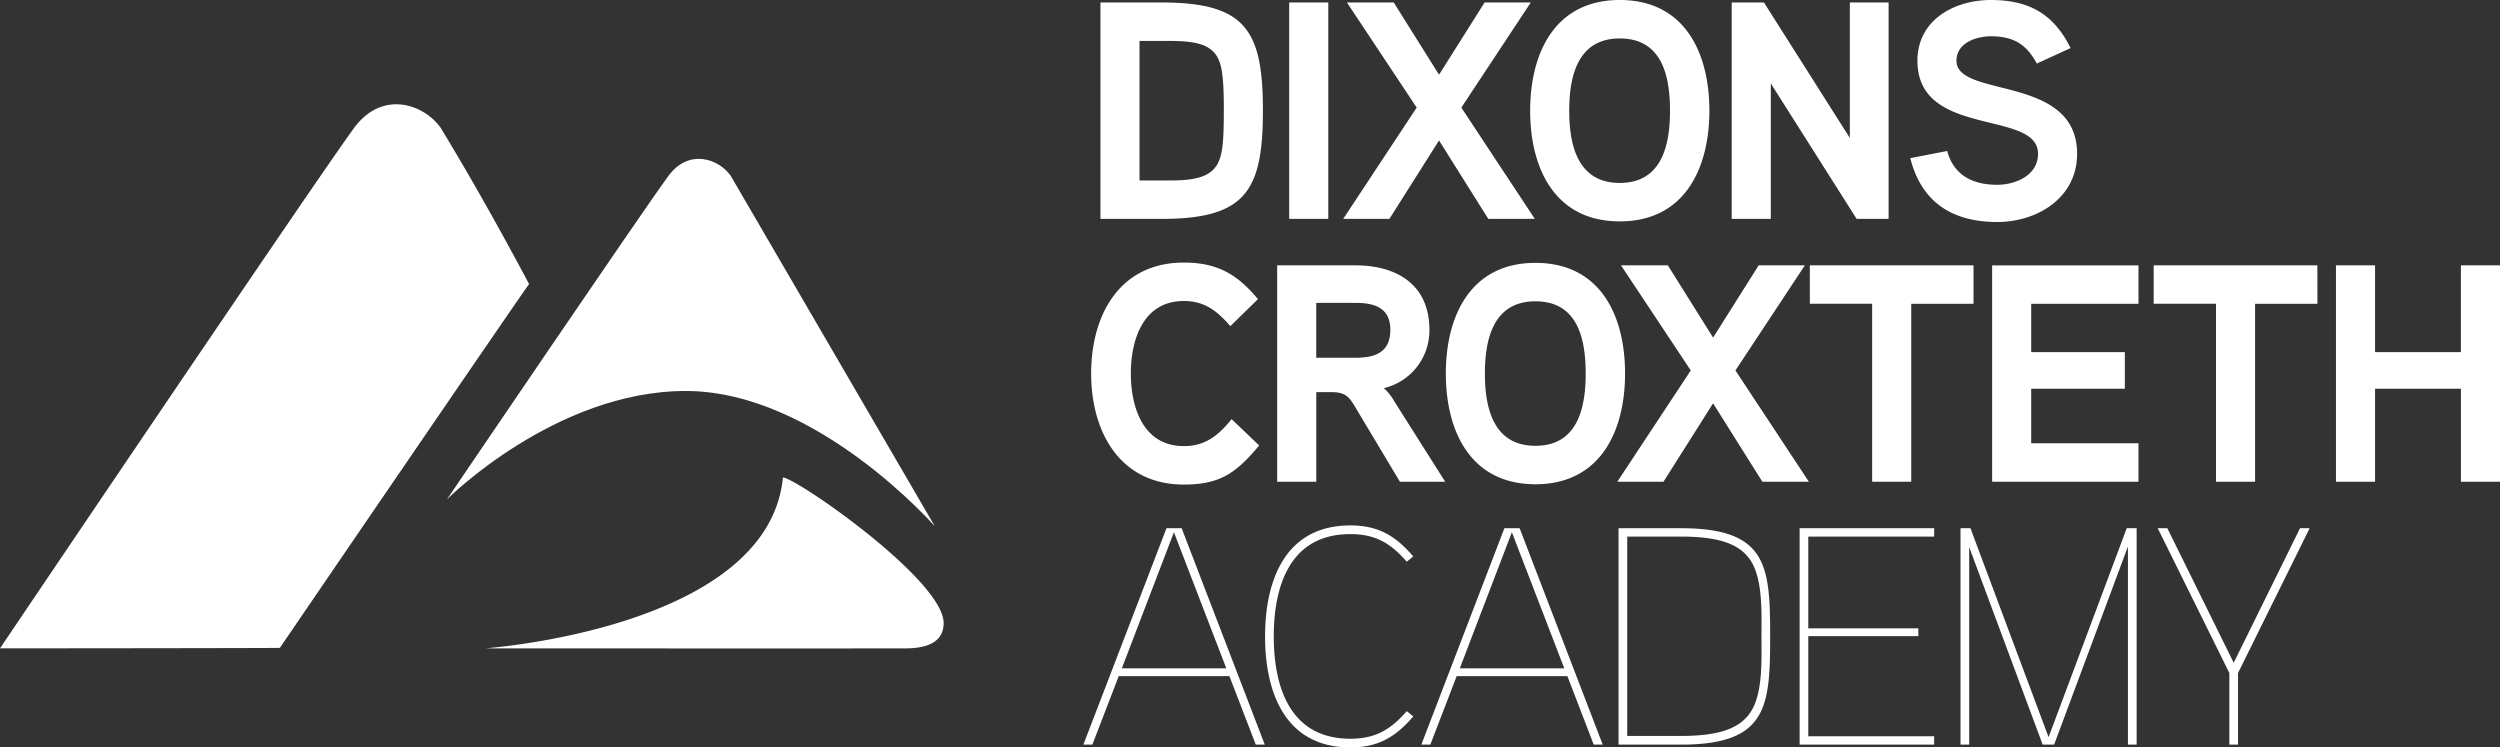 <svg xmlns="http://www.w3.org/2000/svg" viewBox="0 0 370.91 110.89"><rect x="0" y="0" width="370.91" height="110.89" fill="#333333" stroke="none"/><g fill="#fff"><path d="M66.316 74.086s29.094-42.9 32.871-48.007c3.034-4.1 7.464-2.5 9.223 0 1.009 1.741 30.287 52.009 30.287 52.009s-17.559-20.08-36.952-20.08-35.43 16.077-35.43 16.077"/><path d="M116.16 70.834c-2.175 22.433-44.237 25.36-44.237 25.36s57.786.031 61.355 0c1.387-.011 6.805.4 6.721-3.821-.127-6.35-21.528-21.267-23.839-21.539M0 96.194s47.276-70.097 52.539-77.218c4.227-5.717 10.4-3.488 12.851 0 .542.936 5.544 8.956 13.111 23.17-.106-.045-36.98 53.974-36.98 53.974-.045.046-41.521.074-41.521.074M187.37 16.422c0-11.914-2.53-16.054-15.042-16.054h-9.062v32.108h9.062c12.512 0 15.042-4.186 15.042-16.054Zm-5.8.046c0 4.508-.184 6.532-.966 7.912-1.054 1.796-3.124 2.396-6.988 2.396h-4.554v-20.7h4.554c3.818 0 5.888.552 6.946 2.3.828 1.376 1.012 3.676 1.012 8.092Zm15.5-16.1h-5.8v32.108h5.8Zm19.74 15.594L227.114.368h-6.854l-6.76 10.718L206.782.368h-6.946l10.35 15.594-10.902 16.514h6.854l7.362-11.638 7.312 11.638h6.9Zm36.8.46C253.61 7.866 249.976 0 240.316 0s-13.294 7.912-13.294 16.422 3.634 16.422 13.294 16.422 13.294-7.912 13.294-16.422Zm-5.842 0c0 5.014-1.15 10.718-7.452 10.718s-7.5-5.7-7.5-10.718 1.2-10.718 7.5-10.718c6.348 0 7.452 5.704 7.452 10.718ZM280.2.368h-5.75v20.1L261.706.368h-4.784v32.108h5.8v-20.1l12.738 20.1h4.74Zm27.966 22.448c0-11.822-17.894-8.188-17.894-13.8 0-2.714 3.036-3.634 5.106-3.634 3.358 0 5.29 1.2 6.808 4.048l5.014-2.3C304.716 2.116 301.082 0 295.378 0c-5.428 0-10.9 2.944-10.9 9.016 0 11.546 17.894 7.176 17.894 13.8 0 3.22-3.358 4.6-6.072 4.6-3.634 0-6.44-1.426-7.406-5.014l-5.474 1.058c1.61 6.44 6.118 9.476 12.88 9.476 5.978 0 11.866-3.588 11.866-10.12ZM182.724 62.184c-1.932 2.392-3.864 4-7.084 4-6.072 0-7.866-5.8-7.866-10.764s1.794-10.762 7.866-10.762c3.128 0 4.968 1.518 6.9 3.726l4.094-4c-3.082-3.726-6.072-5.428-10.994-5.428-9.568 0-13.754 7.82-13.754 16.468 0 8.6 4.232 16.468 13.754 16.468 5.428 0 7.774-1.748 11.178-5.8Zm29.348-13.248c0-6.67-4.784-9.568-10.994-9.568h-11.592v32.108h5.8V58.182h2.3c2.07 0 2.622.736 3.588 2.392l6.526 10.902h6.716l-7.542-11.914a7.626 7.626 0 0 0-1.564-1.978 8.779 8.779 0 0 0 6.762-8.648Zm-5.8 0c0 3.358-2.254 4.14-5.152 4.14h-5.838v-8.142h5.842c2.806 0 5.152.736 5.152 4.002Zm34.828 6.486c0-8.556-3.634-16.422-13.294-16.422s-13.296 7.912-13.296 16.422 3.634 16.422 13.29 16.422 13.3-7.912 13.3-16.422Zm-5.842 0c0 5.014-1.15 10.718-7.452 10.718s-7.5-5.7-7.5-10.718 1.2-10.718 7.5-10.718c6.346 0 7.45 5.704 7.45 10.718Zm22.218-.46 10.3-15.594h-6.854l-6.76 10.718-6.716-10.718H240.5l10.35 15.594-10.902 16.514h6.852l7.36-11.638 7.316 11.638h6.9ZM292.8 39.368h-24.286v5.7h9.246v26.408h5.8v-26.4h9.24Zm24.472 26.4h-15.914v-8.092h13.892v-5.428h-13.892v-7.172h15.916v-5.7h-21.712v32.1h21.712Zm26.542-26.4h-24.286v5.7h9.246v26.408h5.8v-26.4h9.246Zm27.094 0h-5.8v12.88h-12.736v-12.88h-5.8v32.108h5.8v-13.8h12.742v13.8h5.8Zm-195.592 39h-2.252l-12.328 32.108h1.334l3.91-10.166h16.42l3.912 10.166h1.334ZM166.44 99.16l7.728-20.194 7.774 20.194Zm42.274 6.348c-2.3 2.622-4.508 4.094-8.372 4.094-9.2 0-11.362-8.1-11.362-15.18s2.162-15.18 11.362-15.18c3.864 0 6.072 1.472 8.372 4.094l.966-.782c-2.622-3.036-5.152-4.6-9.338-4.6-9.568 0-12.65 8-12.65 16.468s3.082 16.468 12.65 16.468c4.186 0 6.716-1.564 9.338-4.6Zm16.744-27.14H223.2l-12.324 32.108h1.334l3.91-10.166h16.422l3.91 10.166h1.334ZM216.58 99.16l7.728-20.194 7.774 20.194Zm46.046-4.738c0-10.488-.414-16.054-13.248-16.054h-9.246v32.108h9.246c12.834 0 13.248-5.612 13.248-16.054Zm-1.288 0c0 3.22.23 8.188-1.472 10.994-1.564 2.622-4.692 3.772-10.488 3.772h-7.958V79.61h7.958c5.8 0 8.924 1.15 10.488 3.772 1.702 2.852 1.472 7.82 1.472 11.04Zm25.622 14.812h-18.676V94.376h16.33v-1.15h-16.33V79.61h18.676v-1.242H267v32.108h19.96ZM317 78.368h-1.472l-11.592 31-11.592-31h-1.474v32.108h1.288v-29.3l10.9 29.3h1.7l10.952-29.394v29.394H317Zm24.242 0L331.4 98.332l-9.844-19.964h-1.426l10.626 21.482v10.626h1.288V99.85l10.626-21.482Z"/></g></svg>
